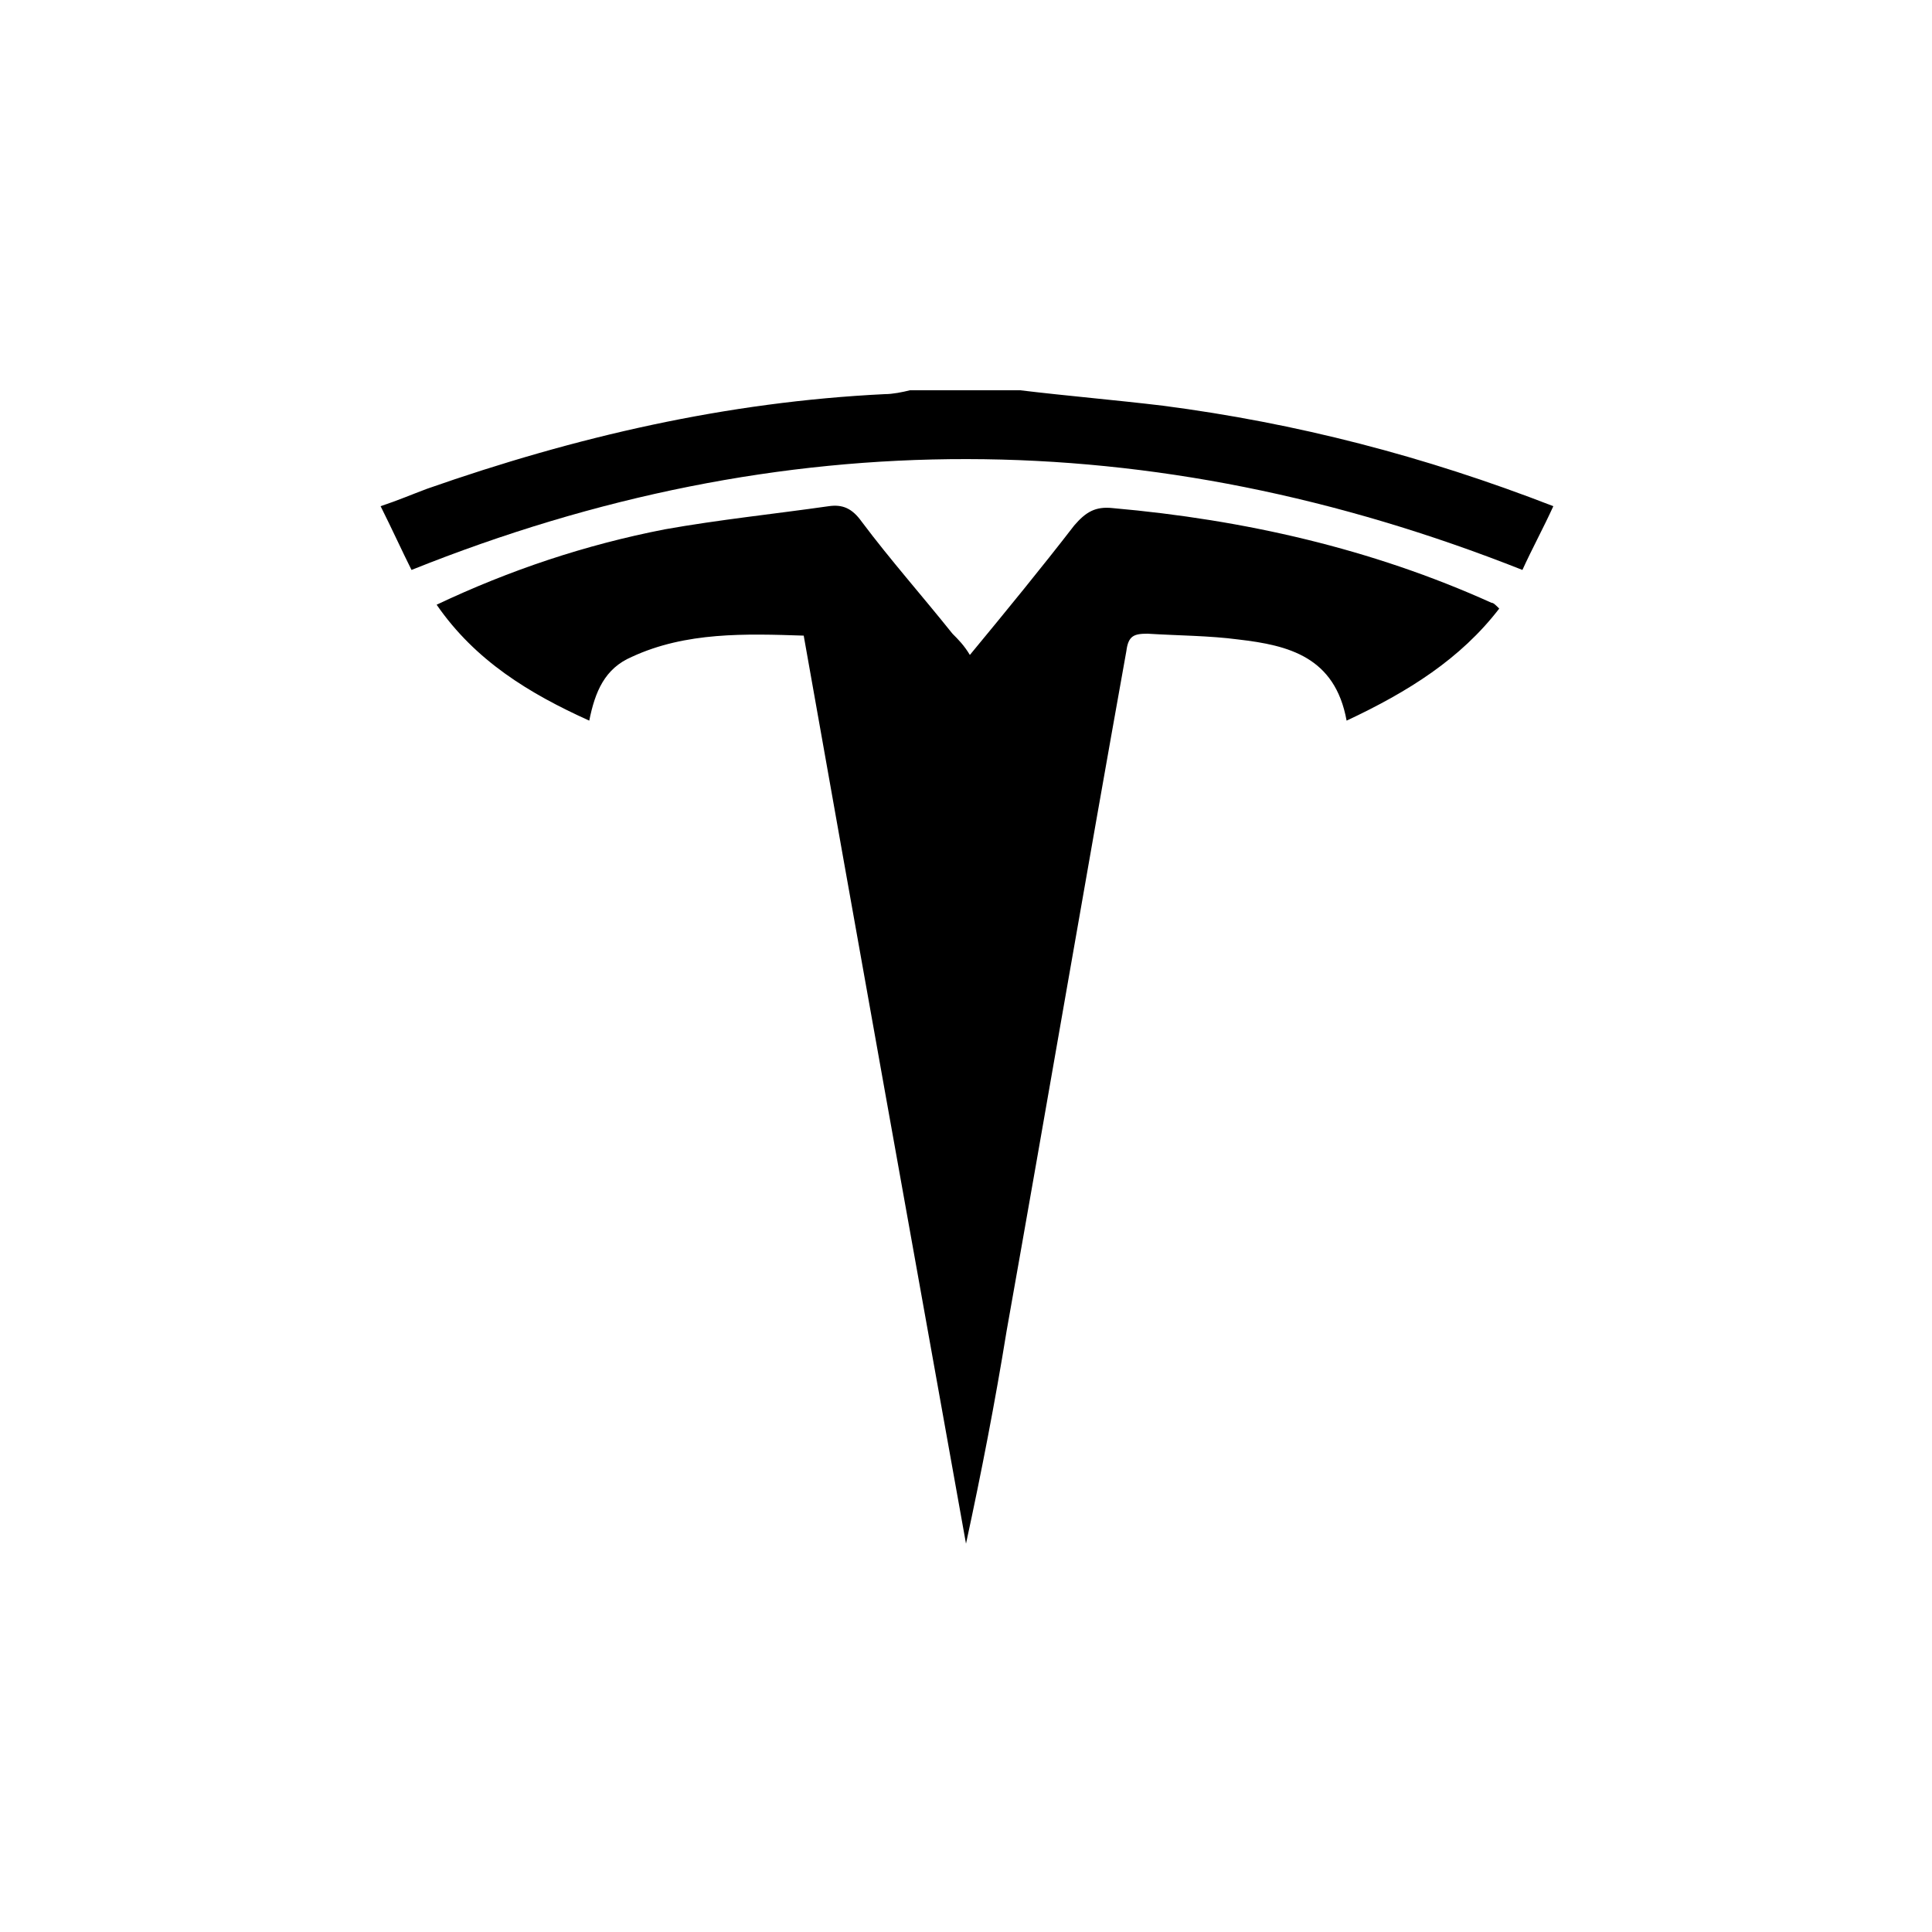 <?xml version="1.0" encoding="utf-8"?>
<!-- Generator: Adobe Illustrator 26.5.0, SVG Export Plug-In . SVG Version: 6.00 Build 0)  -->
<svg version="1.1" id="Calque_1" xmlns="http://www.w3.org/2000/svg" xmlns:xlink="http://www.w3.org/1999/xlink" x="0px" y="0px"
	 viewBox="0 0 100 100" style="enable-background:new 0 0 100 100;" xml:space="preserve">
<g>
	<path d="M52.8,20.2c2.5,0.3,4.9,0.5,7.4,0.8c6.9,0.9,13.5,2.6,20.2,5.2c-0.5,1.1-1.1,2.2-1.6,3.3c-19.2-7.6-38.3-7.7-57.5,0
		c-0.5-1-1-2.1-1.6-3.3c0.9-0.3,1.6-0.6,2.4-0.9c7.7-2.7,15.5-4.5,23.7-4.9c0.4,0,0.9-0.1,1.3-0.2C49,20.2,50.9,20.2,52.8,20.2z"/>
	<path d="M69.7,37.3c-0.6-3.3-3-3.9-5.6-4.2c-1.5-0.2-3.1-0.2-4.7-0.3c-0.7,0-1,0.1-1.1,0.9c-2.1,11.7-4.1,23.4-6.2,35.2
		c-0.6,3.7-1.3,7.3-2.1,11c-2.8-15.6-5.6-31.2-8.4-47c-3-0.1-6.1-0.2-8.9,1.1c-1.4,0.6-1.9,1.8-2.2,3.3c-3.1-1.4-5.9-3.1-7.9-6
		c3.8-1.8,7.7-3.1,11.8-3.9c2.8-0.5,5.7-0.8,8.5-1.2c0.7-0.1,1.2,0.1,1.7,0.8c1.5,2,3.1,3.8,4.7,5.8c0.3,0.3,0.6,0.6,0.9,1.1
		c1.9-2.3,3.7-4.5,5.4-6.7c0.6-0.7,1.1-1,2-0.9c6.8,0.6,13.4,2.1,19.6,4.9c0.1,0,0.2,0.1,0.4,0.3C75.6,34.1,72.9,35.8,69.7,37.3z"/>
</g>
</svg>
